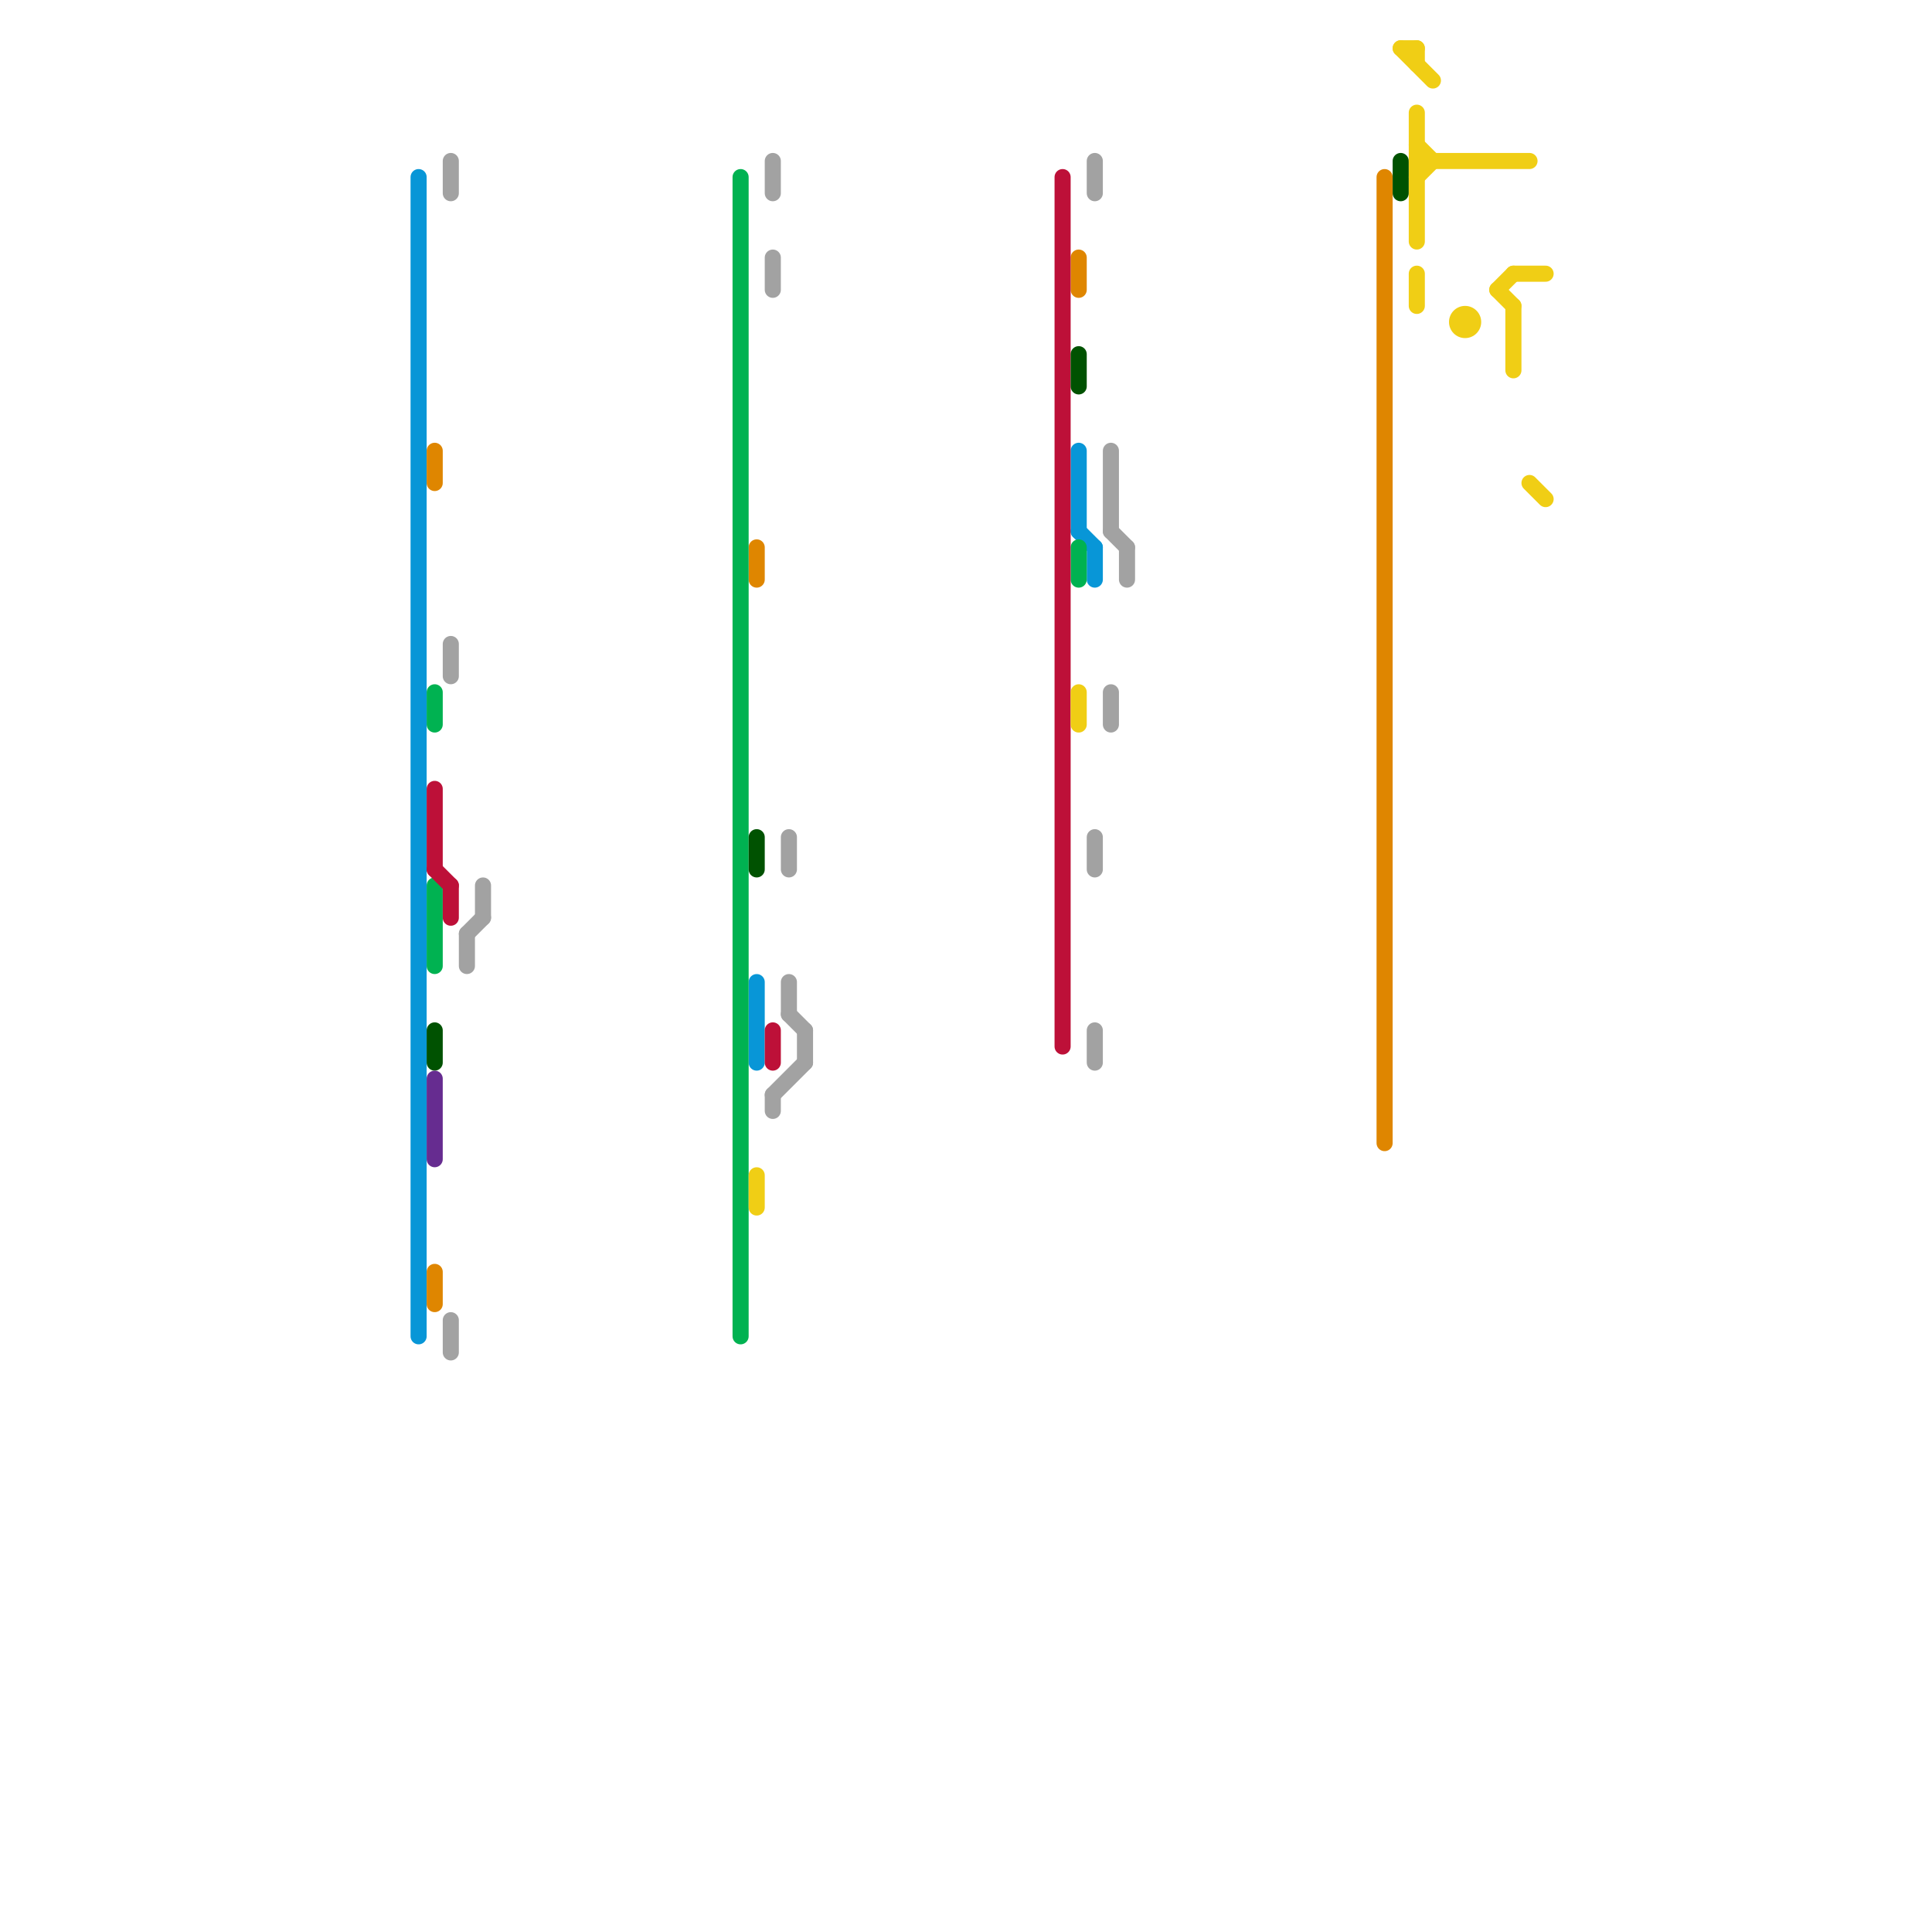 
<svg version="1.1" xmlns="http://www.w3.org/2000/svg" viewBox="0 0 120 120">
<style>text { font: 1px Helvetica; font-weight: 600; white-space: pre; dominant-baseline: central; } line { stroke-width: 1; fill: none; stroke-linecap: round; stroke-linejoin: round; } .c0 { stroke: #0896d7 } .c1 { stroke: #a2a2a2 } .c2 { stroke: #df8600 } .c3 { stroke: #00b251 } .c4 { stroke: #bd1038 } .c5 { stroke: #005201 } .c6 { stroke: #662c90 } .c7 { stroke: #f0ce15 } .w1 { stroke-width: 1; }</style><defs></defs><line class="c0 " x1="68" y1="34" x2="68" y2="36"/><line class="c0 " x1="67" y1="28" x2="67" y2="33"/><line class="c0 " x1="67" y1="33" x2="68" y2="34"/><line class="c0 " x1="26" y1="11" x2="26" y2="83"/><line class="c0 " x1="47" y1="61" x2="47" y2="66"/><line class="c1 " x1="49" y1="52" x2="49" y2="54"/><line class="c1 " x1="48" y1="16" x2="48" y2="18"/><line class="c1 " x1="29" y1="58" x2="29" y2="60"/><line class="c1 " x1="49" y1="61" x2="49" y2="63"/><line class="c1 " x1="70" y1="34" x2="70" y2="36"/><line class="c1 " x1="69" y1="43" x2="69" y2="45"/><line class="c1 " x1="28" y1="82" x2="28" y2="84"/><line class="c1 " x1="69" y1="28" x2="69" y2="33"/><line class="c1 " x1="50" y1="64" x2="50" y2="66"/><line class="c1 " x1="68" y1="64" x2="68" y2="66"/><line class="c1 " x1="48" y1="68" x2="50" y2="66"/><line class="c1 " x1="49" y1="63" x2="50" y2="64"/><line class="c1 " x1="69" y1="33" x2="70" y2="34"/><line class="c1 " x1="28" y1="40" x2="28" y2="42"/><line class="c1 " x1="48" y1="10" x2="48" y2="12"/><line class="c1 " x1="48" y1="68" x2="48" y2="69"/><line class="c1 " x1="68" y1="52" x2="68" y2="54"/><line class="c1 " x1="28" y1="10" x2="28" y2="12"/><line class="c1 " x1="30" y1="55" x2="30" y2="57"/><line class="c1 " x1="29" y1="58" x2="30" y2="57"/><line class="c1 " x1="68" y1="10" x2="68" y2="12"/><line class="c2 " x1="27" y1="28" x2="27" y2="30"/><line class="c2 " x1="27" y1="79" x2="27" y2="81"/><line class="c2 " x1="67" y1="16" x2="67" y2="18"/><line class="c2 " x1="47" y1="34" x2="47" y2="36"/><line class="c2 " x1="86" y1="11" x2="86" y2="71"/><line class="c3 " x1="27" y1="55" x2="27" y2="60"/><line class="c3 " x1="27" y1="43" x2="27" y2="45"/><line class="c3 " x1="67" y1="34" x2="67" y2="36"/><line class="c3 " x1="46" y1="11" x2="46" y2="83"/><line class="c4 " x1="66" y1="11" x2="66" y2="65"/><line class="c4 " x1="28" y1="55" x2="28" y2="57"/><line class="c4 " x1="48" y1="64" x2="48" y2="66"/><line class="c4 " x1="27" y1="54" x2="28" y2="55"/><line class="c4 " x1="27" y1="49" x2="27" y2="54"/><line class="c5 " x1="67" y1="22" x2="67" y2="24"/><line class="c5 " x1="47" y1="52" x2="47" y2="54"/><line class="c5 " x1="27" y1="64" x2="27" y2="66"/><line class="c5 " x1="87" y1="10" x2="87" y2="12"/><line class="c6 " x1="27" y1="67" x2="27" y2="72"/><line class="c7 " x1="88" y1="9" x2="89" y2="10"/><line class="c7 " x1="47" y1="73" x2="47" y2="75"/><line class="c7 " x1="93" y1="18" x2="94" y2="19"/><line class="c7 " x1="67" y1="43" x2="67" y2="45"/><line class="c7 " x1="88" y1="10" x2="95" y2="10"/><line class="c7 " x1="87" y1="3" x2="88" y2="3"/><line class="c7 " x1="88" y1="17" x2="88" y2="19"/><line class="c7 " x1="94" y1="19" x2="94" y2="23"/><line class="c7 " x1="94" y1="17" x2="96" y2="17"/><line class="c7 " x1="88" y1="7" x2="88" y2="15"/><line class="c7 " x1="88" y1="11" x2="89" y2="10"/><line class="c7 " x1="93" y1="18" x2="94" y2="17"/><line class="c7 " x1="88" y1="3" x2="88" y2="4"/><line class="c7 " x1="87" y1="3" x2="89" y2="5"/><line class="c7 " x1="95" y1="30" x2="96" y2="31"/><circle cx="91" cy="20" r="1" fill="#f0ce15" />
</svg>
